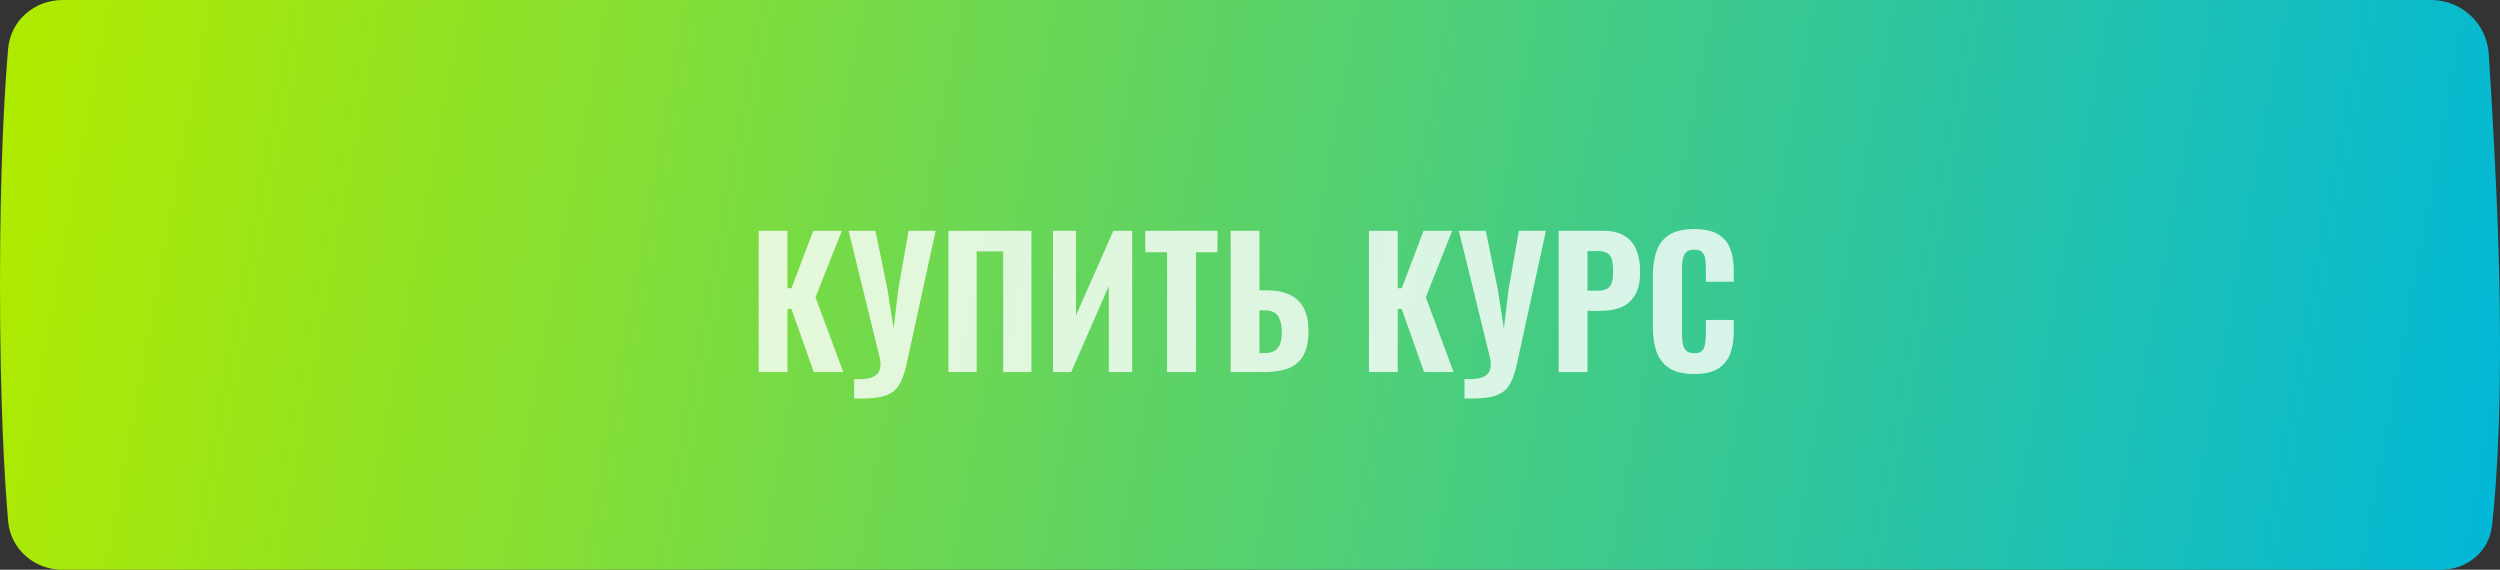 <?xml version="1.0" encoding="UTF-8"?> <svg xmlns="http://www.w3.org/2000/svg" width="215" height="49" viewBox="0 0 215 49" fill="none"><rect x="0" y="0" width="215" height="49" fill="#333333" stroke="none"/> <path d="M0.698 4.198C0.906 1.766 2.952 0 5.392 0H209.071C211.69 0 213.863 2.017 214.032 4.63C214.317 9.052 214.716 15.89 214.881 21.76C215.226 34.019 214.755 41.307 214.313 45.215C214.059 47.463 212.143 49 209.88 49H5.388C2.949 49 0.905 47.236 0.697 44.806C0.373 41.021 0 34.495 0 24.523C0 14.539 0.374 7.995 0.698 4.198Z" fill="url(#paint0_linear_501_12)"></path> <path opacity="0.8" d="M65.245 32V19.85H67.72V24.785H68.065L69.94 19.85H72.4L70.135 25.565L72.52 32H69.985L68.065 26.57H67.72V32H65.245ZM73.459 34.265V32.6C73.909 32.62 74.289 32.605 74.599 32.555C74.909 32.505 75.154 32.405 75.334 32.255C75.524 32.115 75.644 31.92 75.694 31.67C75.744 31.42 75.729 31.11 75.649 30.74L72.979 19.85H75.289L76.324 24.89L76.849 28.265L77.254 24.875L78.139 19.85H80.464L78.019 31.07C77.909 31.61 77.784 32.065 77.644 32.435C77.504 32.815 77.329 33.13 77.119 33.38C76.909 33.63 76.644 33.82 76.324 33.95C76.004 34.09 75.609 34.18 75.139 34.22C74.669 34.27 74.109 34.285 73.459 34.265ZM81.562 32V19.85H88.703V32H86.272V21.62H83.993V32H81.562ZM90.557 32V19.85H92.537V27.125L95.747 19.85H97.367V32H95.357V24.605L92.117 32H90.557ZM100.368 32V21.695H98.493V19.85H104.703V21.695H102.858V32H100.368ZM105.836 32V19.85H108.311V24.965H108.881C109.671 24.965 110.336 25.085 110.876 25.325C111.416 25.565 111.826 25.945 112.106 26.465C112.386 26.975 112.526 27.645 112.526 28.475C112.526 29.195 112.431 29.785 112.241 30.245C112.061 30.695 111.796 31.05 111.446 31.31C111.106 31.57 110.701 31.75 110.231 31.85C109.771 31.95 109.261 32 108.701 32H105.836ZM108.311 30.365H108.716C109.086 30.365 109.381 30.3 109.601 30.17C109.831 30.04 109.996 29.835 110.096 29.555C110.196 29.265 110.241 28.89 110.231 28.43C110.221 27.9 110.111 27.48 109.901 27.17C109.701 26.85 109.296 26.69 108.686 26.69H108.311V30.365ZM117.73 32V19.85H120.205V24.785H120.55L122.425 19.85H124.885L122.62 25.565L125.005 32H122.47L120.55 26.57H120.205V32H117.73ZM125.944 34.265V32.6C126.394 32.62 126.774 32.605 127.084 32.555C127.394 32.505 127.639 32.405 127.819 32.255C128.009 32.115 128.129 31.92 128.179 31.67C128.229 31.42 128.214 31.11 128.134 30.74L125.464 19.85H127.774L128.809 24.89L129.334 28.265L129.739 24.875L130.624 19.85H132.949L130.504 31.07C130.394 31.61 130.269 32.065 130.129 32.435C129.989 32.815 129.814 33.13 129.604 33.38C129.394 33.63 129.129 33.82 128.809 33.95C128.489 34.09 128.094 34.18 127.624 34.22C127.154 34.27 126.594 34.285 125.944 34.265ZM134.048 32V19.85H137.903C138.633 19.85 139.228 19.99 139.688 20.27C140.148 20.54 140.488 20.935 140.708 21.455C140.938 21.975 141.053 22.605 141.053 23.345C141.053 24.215 140.903 24.895 140.603 25.385C140.313 25.875 139.913 26.225 139.403 26.435C138.893 26.635 138.308 26.735 137.648 26.735H136.523V32H134.048ZM136.523 24.995H137.393C137.753 24.995 138.028 24.94 138.218 24.83C138.418 24.71 138.553 24.525 138.623 24.275C138.693 24.025 138.728 23.705 138.728 23.315C138.728 22.945 138.698 22.635 138.638 22.385C138.588 22.135 138.468 21.94 138.278 21.8C138.088 21.66 137.788 21.59 137.378 21.59H136.523V24.995ZM145.699 32.165C144.799 32.165 144.084 31.995 143.554 31.655C143.034 31.315 142.669 30.845 142.459 30.245C142.249 29.635 142.144 28.93 142.144 28.13V23.765C142.144 22.925 142.249 22.205 142.459 21.605C142.669 20.995 143.034 20.525 143.554 20.195C144.084 19.865 144.799 19.7 145.699 19.7C146.569 19.7 147.249 19.845 147.739 20.135C148.239 20.425 148.589 20.835 148.789 21.365C148.999 21.895 149.104 22.51 149.104 23.21V24.23H146.704V23.09C146.704 22.81 146.689 22.55 146.659 22.31C146.629 22.06 146.544 21.86 146.404 21.71C146.274 21.55 146.044 21.47 145.714 21.47C145.384 21.47 145.144 21.55 144.994 21.71C144.844 21.87 144.749 22.08 144.709 22.34C144.669 22.59 144.649 22.87 144.649 23.18V28.7C144.649 29.04 144.674 29.34 144.724 29.6C144.784 29.85 144.889 30.045 145.039 30.185C145.199 30.315 145.424 30.38 145.714 30.38C146.034 30.38 146.259 30.305 146.389 30.155C146.529 29.995 146.614 29.785 146.644 29.525C146.684 29.265 146.704 28.99 146.704 28.7V27.515H149.104V28.52C149.104 29.23 149.004 29.86 148.804 30.41C148.604 30.95 148.259 31.38 147.769 31.7C147.279 32.01 146.589 32.165 145.699 32.165Z" fill="white"></path> <defs> <linearGradient id="paint0_linear_501_12" x1="2.648" y1="1.633" x2="215.205" y2="40.953" gradientUnits="userSpaceOnUse"> <stop stop-color="#AFEB00"></stop> <stop offset="1" stop-color="#01B8D7"></stop> </linearGradient> </defs> </svg> 